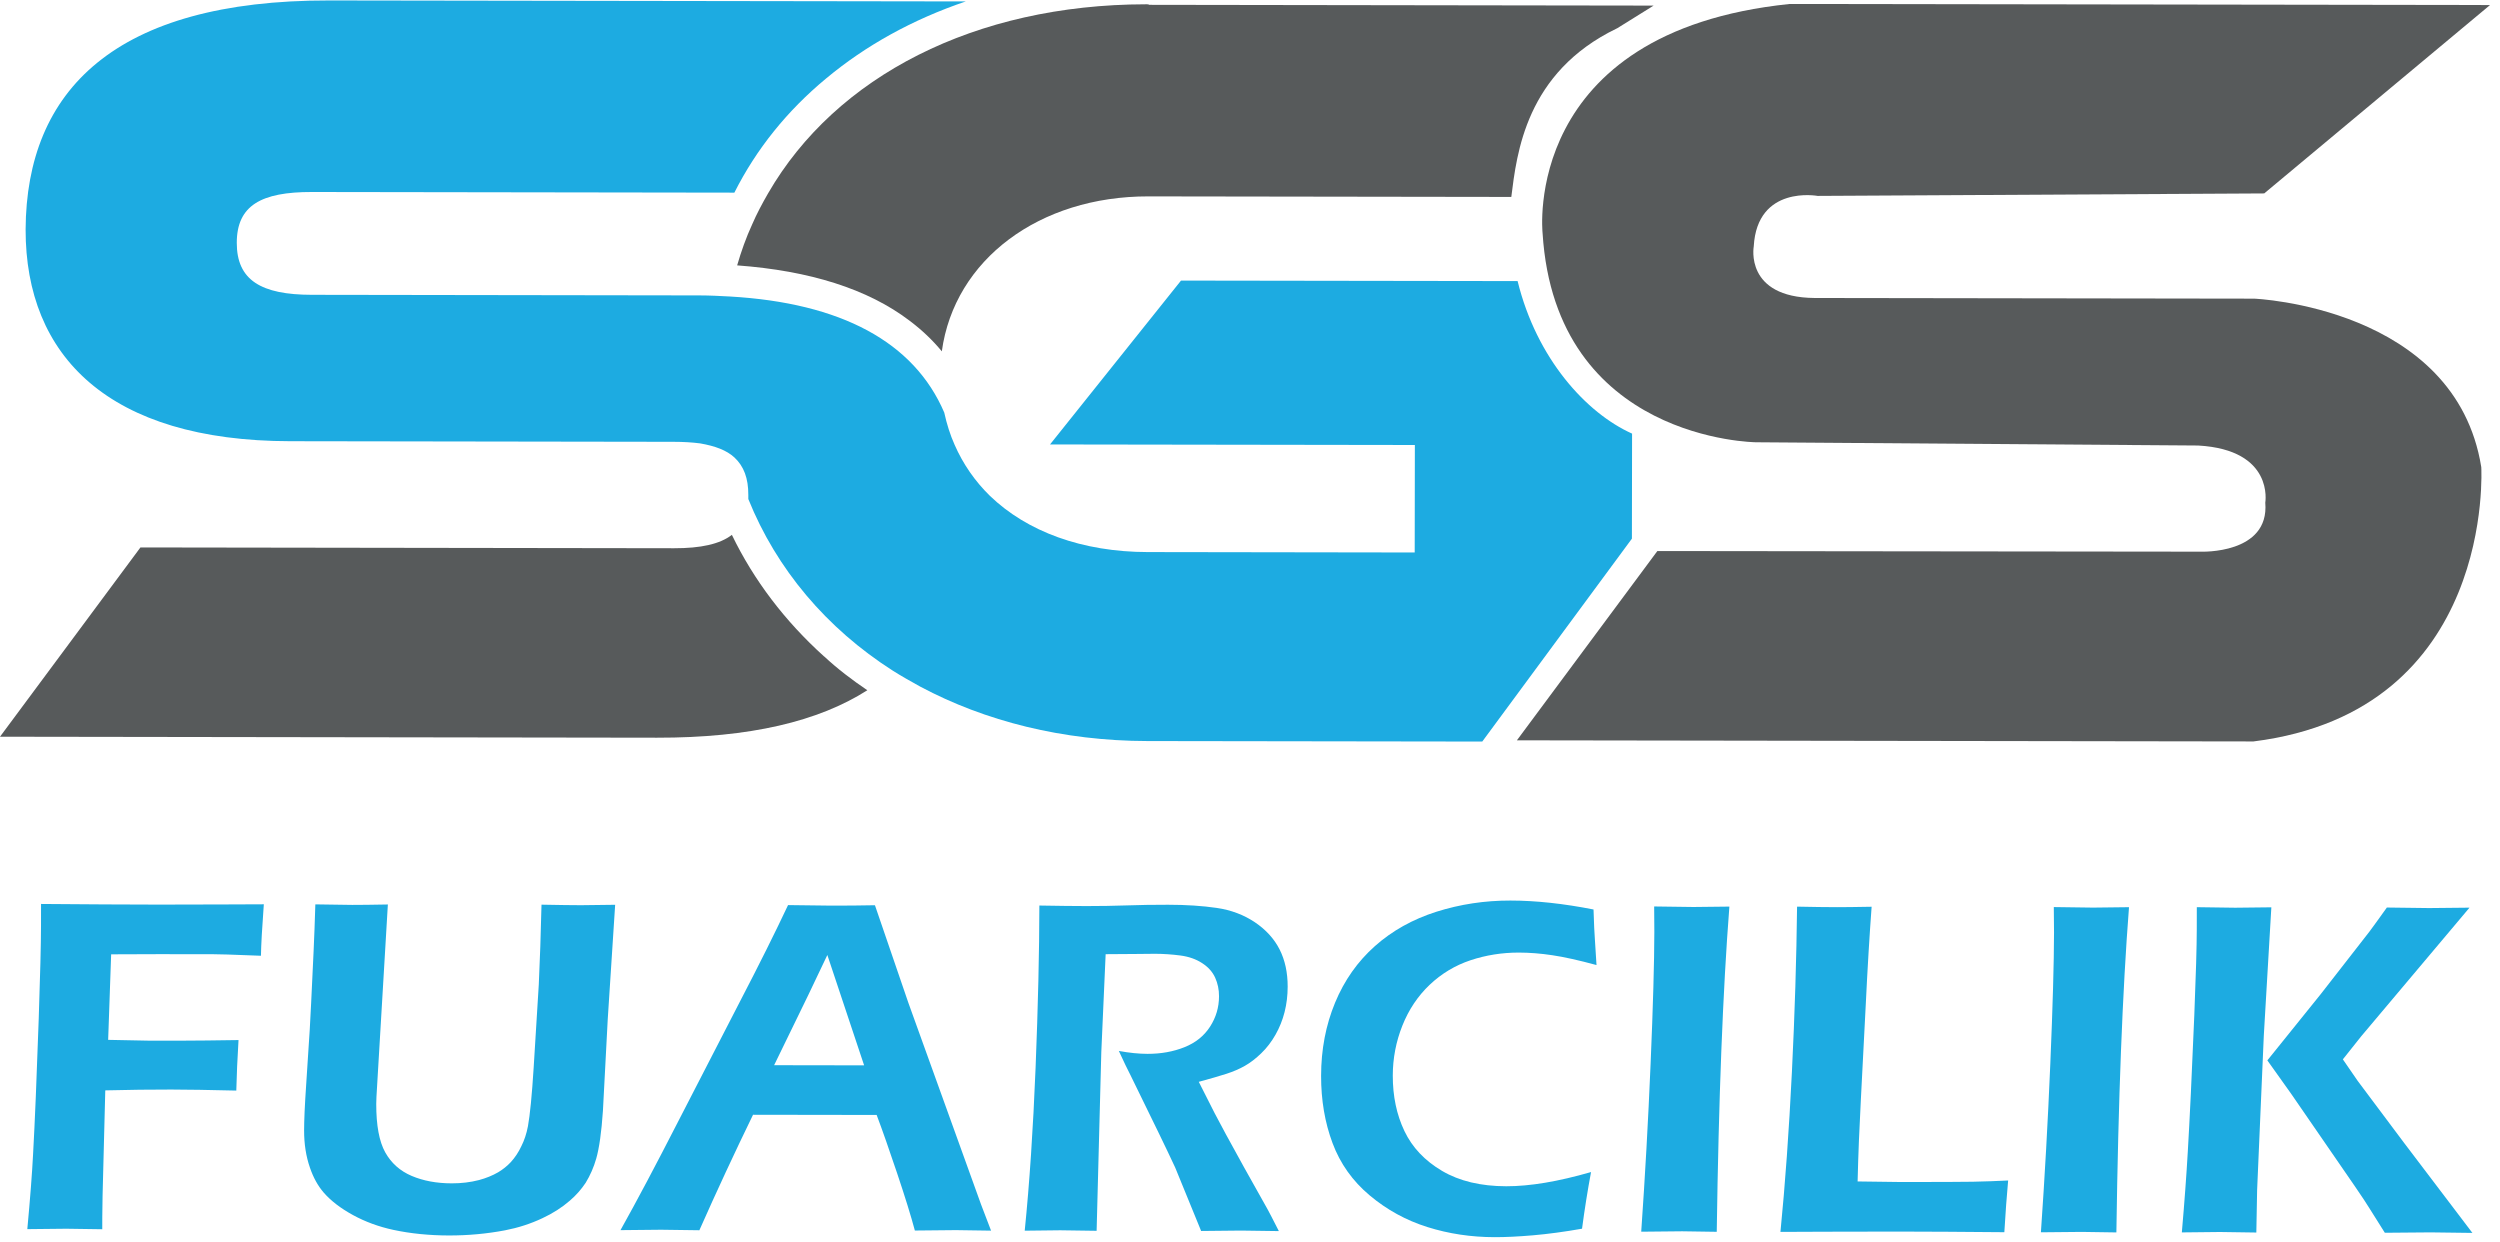 <svg xmlns="http://www.w3.org/2000/svg" width="159" height="79" viewBox="0 0 159 79" fill="none">
  <path d="M52.414 41.752C49.92 39.505 47.935 36.892 46.547 34.016C45.787 34.609 44.556 34.871 42.88 34.868L8.932 34.817L-3.71742e-05 46.855L41.786 46.918C47.698 46.927 52.061 45.878 55.162 43.9C54.184 43.236 53.271 42.545 52.417 41.748" fill="#575A5B"/>
  <path d="M102.839 1.807L105.171 0.356L73.054 0.307L73.054 0.274L72.863 0.273C62.022 0.29 53.163 4.836 48.853 12.292C48.473 12.951 48.122 13.61 47.837 14.273C47.457 15.097 47.139 15.988 46.883 16.878C51.498 17.218 55.195 18.378 57.847 20.395C58.635 20.99 59.3 21.618 59.9 22.345C60.7 16.503 66.111 12.48 73.032 12.49L96.119 12.525C96.466 9.765 97.029 4.606 102.833 1.807" fill="#575A5B"/>
  <path d="M158.366 0.321L144.003 12.302L115.6 12.46C115.6 12.46 111.758 11.751 111.538 15.673C111.538 15.673 110.942 18.915 115.406 18.952L143.362 18.994C143.362 18.994 156.175 19.509 157.809 29.709C157.809 29.709 158.742 45.226 143.319 47.156L96.475 47.084L105.408 35.046L139.969 35.086C139.969 35.086 144.35 35.264 144.072 31.968C144.072 31.968 144.658 28.61 139.805 28.335L111.684 28.128C111.684 28.128 98.929 28.036 98.108 14.825C98.108 14.825 96.716 2.019 113.818 0.253L158.366 0.321Z" fill="#575A5B"/>
  <path d="M103.8 27.578C100.882 26.27 97.73 22.808 96.52 17.877L75.112 17.845L66.782 28.267L89.985 28.302L89.975 35.138L73.001 35.112C68.831 35.106 65.323 33.814 62.954 31.531C62.008 30.605 61.251 29.516 60.715 28.291C60.433 27.664 60.213 26.967 60.055 26.241C58.132 21.748 53.491 19.263 46.412 18.857C45.778 18.823 45.145 18.789 44.485 18.788L19.828 18.75C16.604 18.745 15.055 17.819 15.059 15.441C15.062 13.062 16.614 12.206 19.838 12.211L46.706 12.252C48.102 9.48 50.065 7.042 52.533 4.997C55.063 2.889 58.038 1.241 61.422 0.091L20.932 0.029C7.31 0.009 1.673 5.747 1.629 14.595C1.617 22.652 6.917 28.044 18.457 28.061L42.828 28.099C43.461 28.1 44.029 28.134 44.533 28.2C45.483 28.367 46.209 28.632 46.713 29.098C47.312 29.659 47.595 30.419 47.593 31.474L47.593 31.738C49.387 36.198 52.575 39.967 56.774 42.649C57.344 43.013 57.944 43.344 58.544 43.678C62.648 45.862 67.579 47.123 72.983 47.131L94.272 47.163L103.789 34.259L103.8 27.575" fill="#1DABE1"/>
  <path d="M1.737 78.176C1.922 76.197 2.043 74.603 2.104 73.403C2.216 71.394 2.336 68.514 2.464 64.766C2.557 61.998 2.606 60.042 2.608 58.901L2.61 57.492C5.467 57.516 7.964 57.53 10.105 57.533L14.285 57.523L16.779 57.513C16.668 59.018 16.607 60.109 16.596 60.786L14.459 60.707L13.594 60.689L10.16 60.684L7.069 60.695L6.879 66.135L9.419 66.185C11.352 66.188 12.593 66.184 13.137 66.175L15.17 66.148C15.098 67.319 15.051 68.391 15.029 69.361C13.297 69.319 11.918 69.297 10.892 69.295C9.599 69.293 8.2 69.311 6.696 69.348L6.524 76.045L6.505 77.408L6.504 78.18L4.218 78.147C4.099 78.147 3.271 78.155 1.737 78.173" fill="#1DABE1"/>
  <path d="M20.059 57.518C21.213 57.54 21.992 57.551 22.401 57.552C22.909 57.552 23.665 57.544 24.668 57.525L23.943 69.754C23.933 69.896 23.929 70.048 23.929 70.209C23.927 71.572 24.117 72.598 24.498 73.285C24.88 73.972 25.444 74.474 26.185 74.789C26.927 75.103 27.775 75.26 28.732 75.261C29.339 75.262 29.916 75.194 30.464 75.052C30.913 74.931 31.322 74.767 31.689 74.553C31.989 74.372 32.253 74.161 32.481 73.917C32.752 73.624 32.974 73.288 33.156 72.902C33.345 72.53 33.487 72.104 33.577 71.629C33.707 70.914 33.831 69.664 33.942 67.885L34.267 62.614C34.339 61.08 34.397 59.388 34.44 57.537C35.561 57.559 36.399 57.57 36.947 57.571L39.124 57.544L38.651 64.848L38.346 70.65C38.255 72.003 38.111 73.015 37.922 73.681C37.763 74.236 37.538 74.753 37.247 75.228C36.966 75.65 36.632 76.028 36.242 76.361C35.743 76.796 35.162 77.168 34.492 77.48C33.746 77.832 32.953 78.088 32.115 78.249C30.96 78.468 29.769 78.578 28.545 78.576C27.321 78.574 26.117 78.457 25.022 78.221C24.085 78.019 23.228 77.704 22.447 77.277C21.666 76.85 21.046 76.374 20.588 75.849C20.22 75.423 19.927 74.895 19.71 74.257C19.464 73.551 19.34 72.762 19.341 71.891C19.341 71.588 19.352 71.195 19.372 70.717C19.393 70.239 19.43 69.618 19.481 68.86L19.619 66.725C19.67 66.059 19.727 65.079 19.789 63.786L19.945 60.497C19.986 59.597 20.024 58.604 20.056 57.512" fill="#1DABE1"/>
  <path d="M39.466 78.233C40.504 76.377 41.722 74.08 43.122 71.344L47.062 63.696C48.29 61.336 49.309 59.288 50.12 57.564C51.413 57.586 52.331 57.597 52.868 57.598C53.815 57.599 54.739 57.591 55.646 57.573L57.771 63.775L62.394 76.602L63.031 78.269L60.794 78.236C60.276 78.235 59.409 78.244 58.185 78.262C57.945 77.361 57.571 76.15 57.059 74.624C56.546 73.1 56.113 71.858 55.755 70.911L47.893 70.899C46.725 73.302 45.586 75.749 44.48 78.244L42.045 78.211C41.587 78.21 40.726 78.219 39.462 78.237M49.234 67.747L54.958 67.756L52.619 60.738L51.405 63.287L49.234 67.747Z" fill="#1DABE1"/>
  <path d="M65.172 78.272C65.477 75.264 65.707 71.804 65.864 67.895C66.019 63.985 66.1 60.551 66.104 57.592C67.299 57.613 68.298 57.625 69.106 57.626C69.971 57.627 70.822 57.612 71.653 57.584C72.485 57.555 73.362 57.54 74.29 57.542C75.444 57.543 76.477 57.611 77.387 57.744C78.297 57.878 79.105 58.182 79.814 58.658C80.519 59.135 81.043 59.713 81.385 60.39C81.727 61.066 81.897 61.855 81.896 62.756C81.895 63.323 81.828 63.861 81.699 64.369C81.569 64.88 81.377 65.358 81.123 65.806C80.868 66.255 80.567 66.65 80.217 66.986C79.867 67.325 79.52 67.592 79.176 67.786C78.833 67.984 78.44 68.151 78.004 68.293C77.566 68.434 76.978 68.604 76.242 68.804L77.255 70.805C77.584 71.442 78.203 72.585 79.117 74.233L80.621 76.917C80.7 77.059 80.94 77.518 81.335 78.297C80.117 78.275 79.312 78.264 78.923 78.264C78.445 78.263 77.6 78.272 76.392 78.29L74.742 74.256C74.456 73.638 74.108 72.912 73.7 72.07L71.901 68.385C71.723 68.042 71.473 67.527 71.158 66.84C71.824 66.963 72.434 67.024 72.982 67.025C73.84 67.026 74.622 66.885 75.328 66.603C76.038 66.32 76.58 65.885 76.96 65.295C77.34 64.705 77.529 64.062 77.53 63.363C77.531 62.937 77.449 62.545 77.285 62.181C77.12 61.818 76.847 61.508 76.458 61.256C76.069 61.002 75.608 60.839 75.07 60.769C74.532 60.699 73.995 60.662 73.457 60.661C73.16 60.661 72.751 60.667 72.233 60.673C71.715 60.682 71.078 60.687 70.319 60.686L70.043 66.915L69.745 78.279L67.429 78.246C67.059 78.246 66.307 78.254 65.172 78.272Z" fill="#1DABE1"/>
  <path d="M101.191 74.54C100.971 75.721 100.778 76.925 100.618 78.145C99.483 78.345 98.44 78.485 97.496 78.566C96.549 78.647 95.738 78.685 95.061 78.684C93.567 78.682 92.142 78.469 90.784 78.041C89.425 77.613 88.202 76.942 87.111 76.026C86.021 75.111 85.234 74.001 84.748 72.697C84.261 71.393 84.019 69.968 84.022 68.424C84.024 66.748 84.32 65.198 84.91 63.773C85.499 62.349 86.346 61.15 87.446 60.171C88.546 59.193 89.85 58.466 91.355 57.987C92.86 57.511 94.428 57.272 96.061 57.275C97.694 57.277 99.436 57.468 101.348 57.843C101.377 58.744 101.405 59.378 101.435 59.754L101.538 61.377C100.413 61.072 99.477 60.863 98.731 60.753C97.986 60.639 97.273 60.586 96.597 60.584C95.531 60.583 94.508 60.746 93.528 61.071C92.548 61.397 91.679 61.92 90.926 62.634C90.172 63.349 89.594 64.216 89.19 65.231C88.786 66.247 88.583 67.306 88.581 68.404C88.579 69.717 88.825 70.895 89.322 71.936C89.818 72.975 90.615 73.821 91.716 74.47C92.817 75.118 94.176 75.443 95.799 75.446C97.303 75.448 99.098 75.147 101.191 74.543" fill="#1DABE1"/>
  <path d="M104.382 78.332C104.625 74.859 104.825 71.296 104.979 67.644C105.133 63.992 105.213 61.201 105.216 59.271L105.205 57.651L107.703 57.685C107.841 57.685 108.603 57.676 109.989 57.659C109.575 62.973 109.307 69.868 109.185 78.343L106.988 78.31C106.619 78.309 105.754 78.318 104.389 78.336" fill="#1DABE1"/>
  <path d="M113.237 78.346C113.538 75.305 113.781 71.92 113.965 68.186C114.149 64.451 114.256 60.945 114.294 57.662C115.311 57.683 116.158 57.695 116.838 57.696C117.297 57.696 118.029 57.688 119.035 57.669C118.901 59.487 118.775 61.559 118.663 63.881L118.35 69.957C118.255 71.696 118.186 73.421 118.144 75.14L120.718 75.174C123.129 75.177 124.716 75.173 125.475 75.158C126.234 75.142 126.979 75.117 127.718 75.079C127.628 76.068 127.547 77.163 127.476 78.368C124.856 78.344 122.616 78.33 120.756 78.328L116.051 78.337L113.243 78.349" fill="#1DABE1"/>
  <path d="M129.802 78.371C130.044 74.897 130.245 71.335 130.399 67.683C130.553 64.031 130.633 61.24 130.636 59.31L130.622 57.69L133.119 57.724C133.258 57.724 134.02 57.715 135.405 57.697C134.991 63.012 134.724 69.906 134.602 78.382L132.405 78.349C132.035 78.348 131.171 78.357 129.805 78.374" fill="#1DABE1"/>
  <path d="M138.765 78.385C138.937 76.406 139.061 74.697 139.143 73.262C139.264 71.21 139.404 68.314 139.558 64.563C139.661 61.996 139.713 60.178 139.715 59.106L139.717 57.697C140.951 57.719 141.766 57.73 142.155 57.731C142.416 57.731 143.181 57.722 144.458 57.705L143.977 65.886L143.553 75.69L143.503 78.389L141.193 78.355C140.916 78.355 140.105 78.364 138.765 78.381M144.202 67.443L147.6 63.225L150.698 59.248C150.916 58.955 151.286 58.447 151.805 57.719L154.494 57.753C154.603 57.753 155.457 57.745 157.061 57.727L150.173 65.908L149.006 67.375L149.947 68.742C150.086 68.933 151.07 70.251 152.901 72.689L157.244 78.413L154.585 78.379C154.116 78.378 153.146 78.387 151.675 78.404L150.72 76.885C150.543 76.591 150.223 76.109 149.766 75.442L145.71 69.554L144.206 67.443L144.202 67.443Z" fill="#1DABE1"/>
</svg>